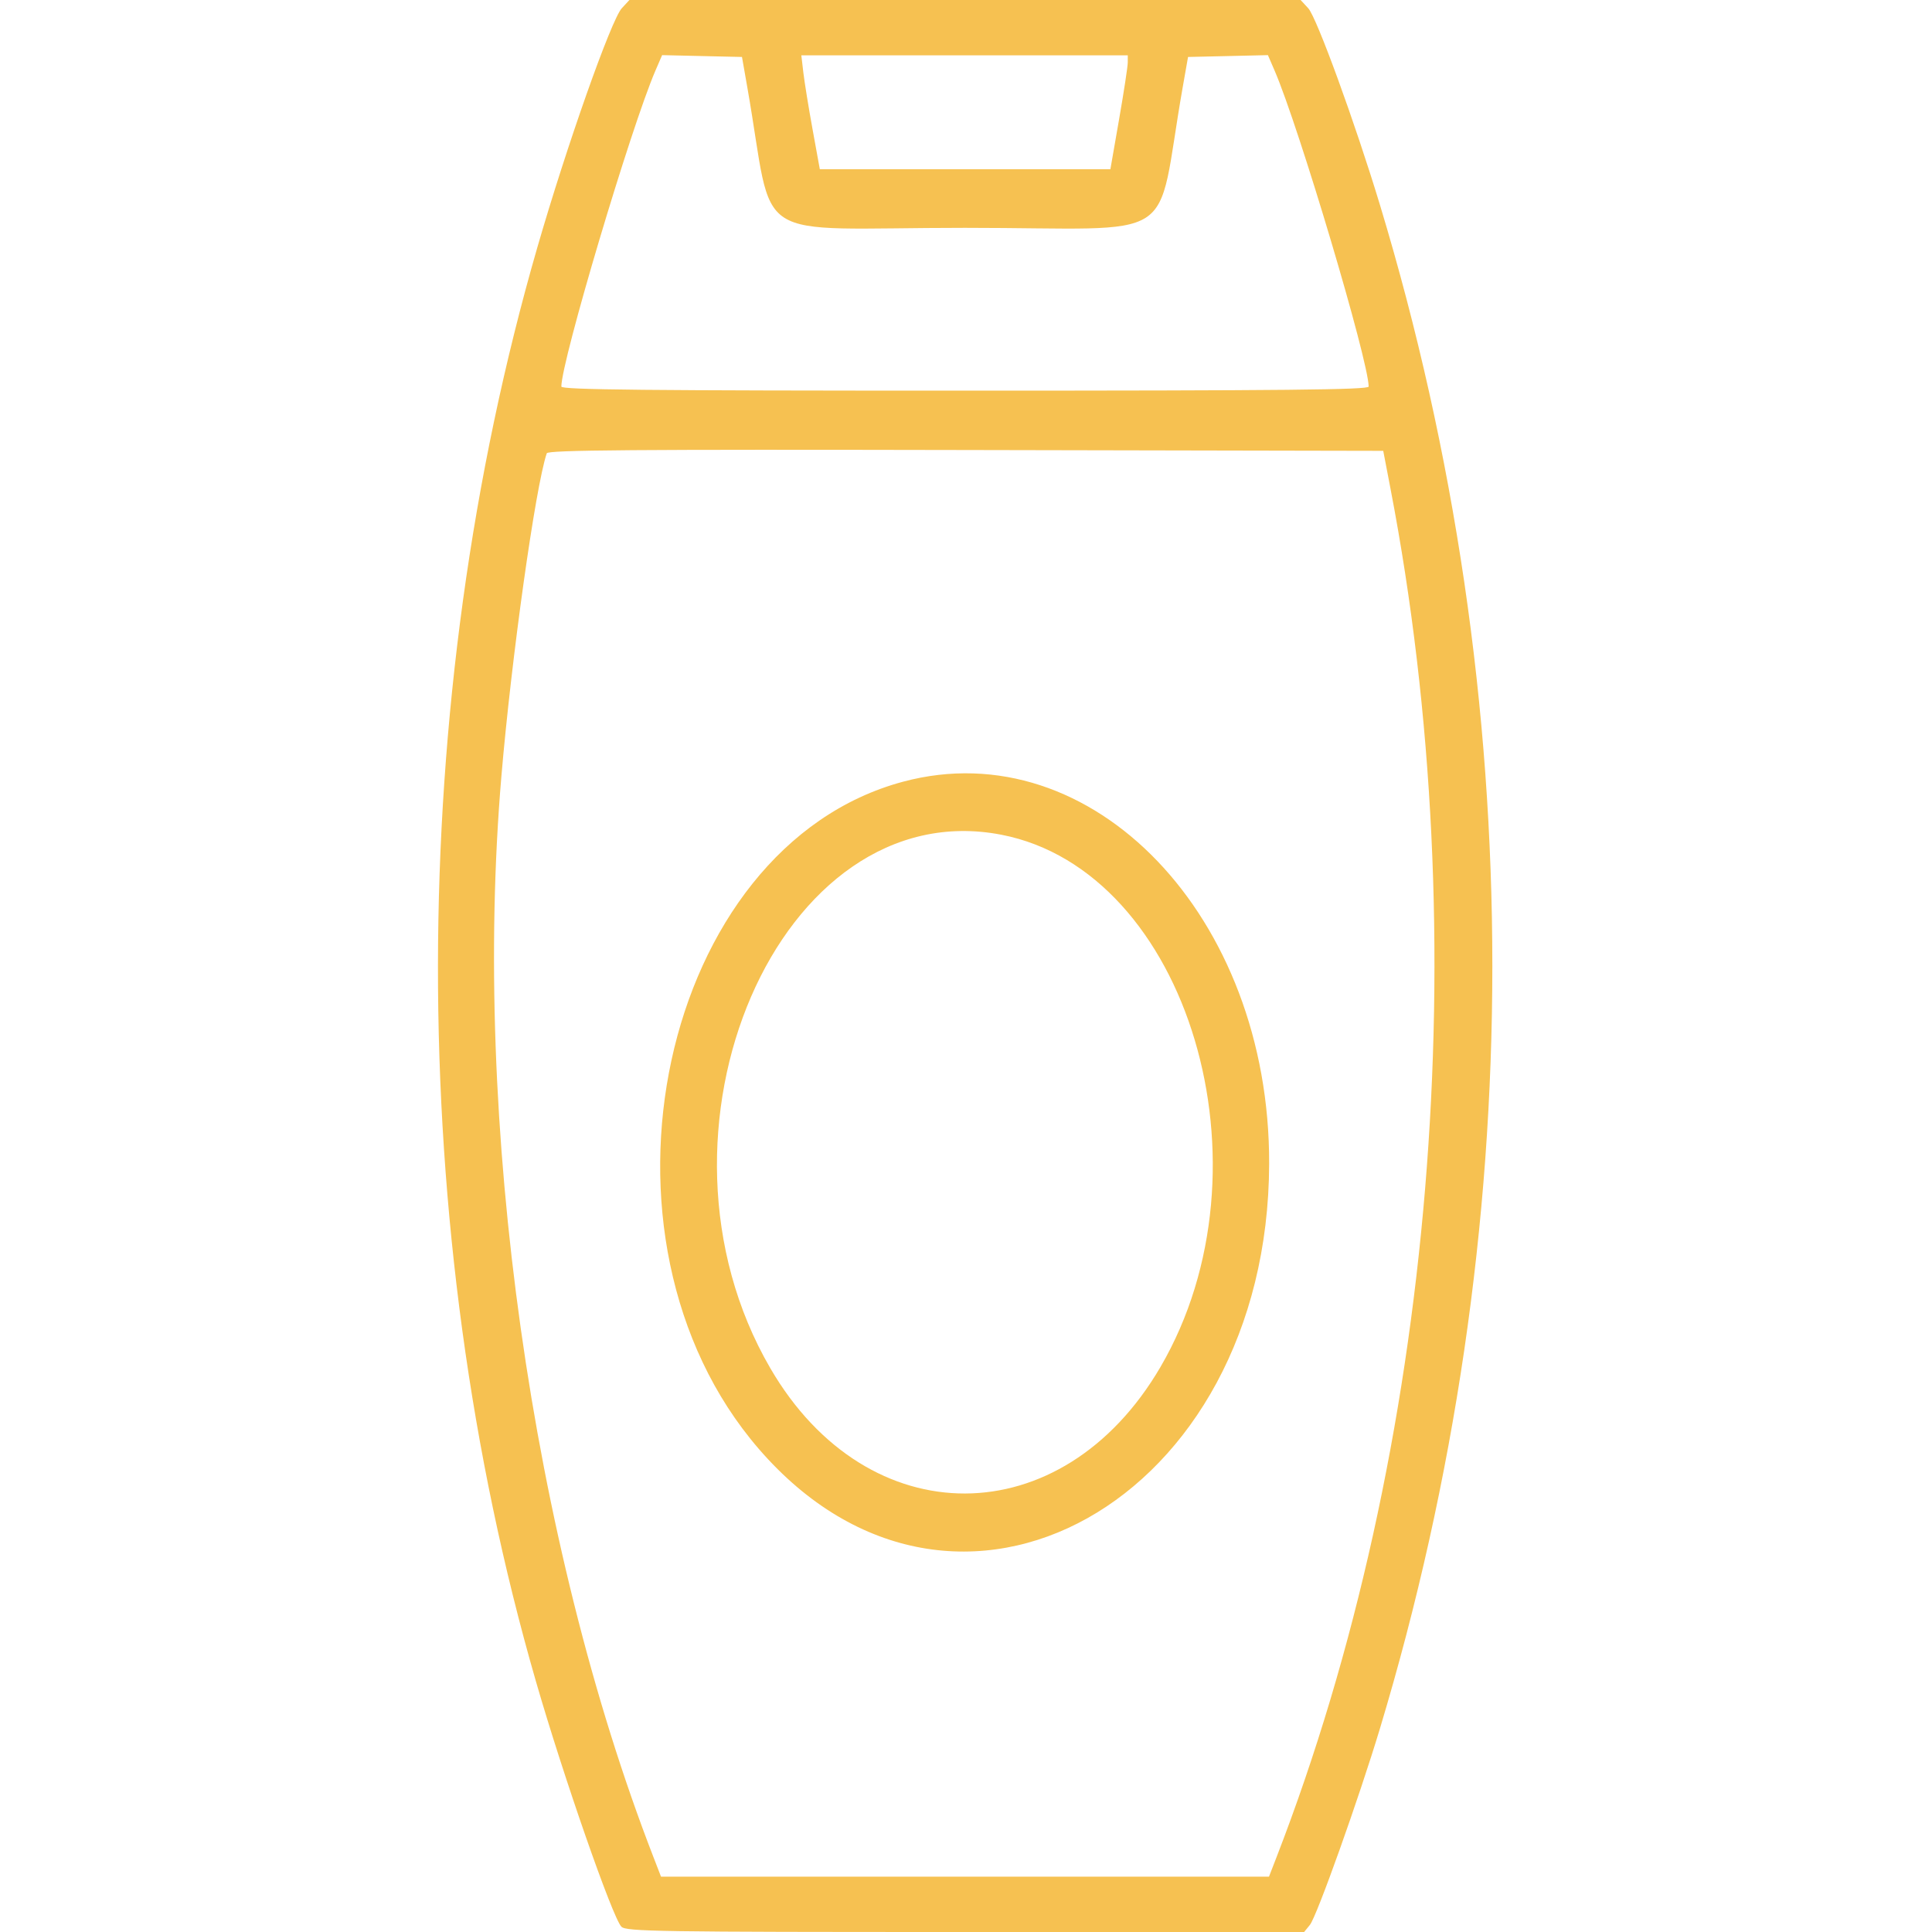 <?xml version="1.0" encoding="UTF-8"?> <svg xmlns="http://www.w3.org/2000/svg" width="56" height="56" viewBox="0 0 56 56" fill="none"> <g clip-path="url(#clip0_34_56)"> <path fill-rule="evenodd" clip-rule="evenodd" d="M18.023 0.239C17.718 0.568 16.425 4.228 15.575 7.171C11.749 20.412 11.734 35.582 15.534 48.735C16.333 51.502 17.759 55.594 18.012 55.847C18.151 55.986 19.053 56 27.983 56H37.801L37.968 55.794C38.169 55.545 39.385 52.136 39.998 50.103C44.342 35.684 44.342 20.297 40 5.944C39.276 3.554 38.164 0.502 37.92 0.239L37.699 0H27.971H18.244L18.023 0.239ZM21.664 2.548C22.478 7.172 21.595 6.604 27.971 6.604C34.348 6.604 33.465 7.172 34.278 2.548L34.436 1.651L35.593 1.625L36.751 1.598L36.946 2.049C37.653 3.688 39.669 10.459 39.671 11.205C39.671 11.298 37.269 11.323 27.971 11.323C18.674 11.323 16.271 11.298 16.271 11.205C16.273 10.459 18.29 3.688 18.997 2.049L19.192 1.598L20.349 1.625L21.507 1.651L21.664 2.548ZM32.689 1.809C32.689 1.922 32.576 2.665 32.437 3.46L32.185 4.906H27.974H23.763L23.553 3.751C23.437 3.115 23.317 2.372 23.285 2.099L23.227 1.604H27.958H32.689V1.809ZM40.302 14.153C42.811 27.189 41.576 42.019 37 53.834L36.782 54.396H27.971H19.16L18.941 53.83C15.403 44.702 13.685 32.493 14.533 22.504C14.825 19.06 15.521 14.102 15.848 13.139C15.88 13.044 18.356 13.025 27.991 13.044L40.094 13.068L40.302 14.153ZM26.179 22.657C19.146 24.539 16.696 35.865 21.995 41.998C27.69 48.589 36.761 43.52 36.787 33.732C36.807 26.564 31.66 21.191 26.179 22.657ZM29.024 24.195C34.441 25.244 37.011 33.844 33.636 39.624C30.79 44.497 25.154 44.515 22.329 39.66C18.337 32.8 22.601 22.951 29.024 24.195Z" fill="#F6C151"></path> </g> <defs> <clipPath id="clip0_34_56"> <rect width="56" height="56" fill="white"></rect> </clipPath> </defs> </svg> 